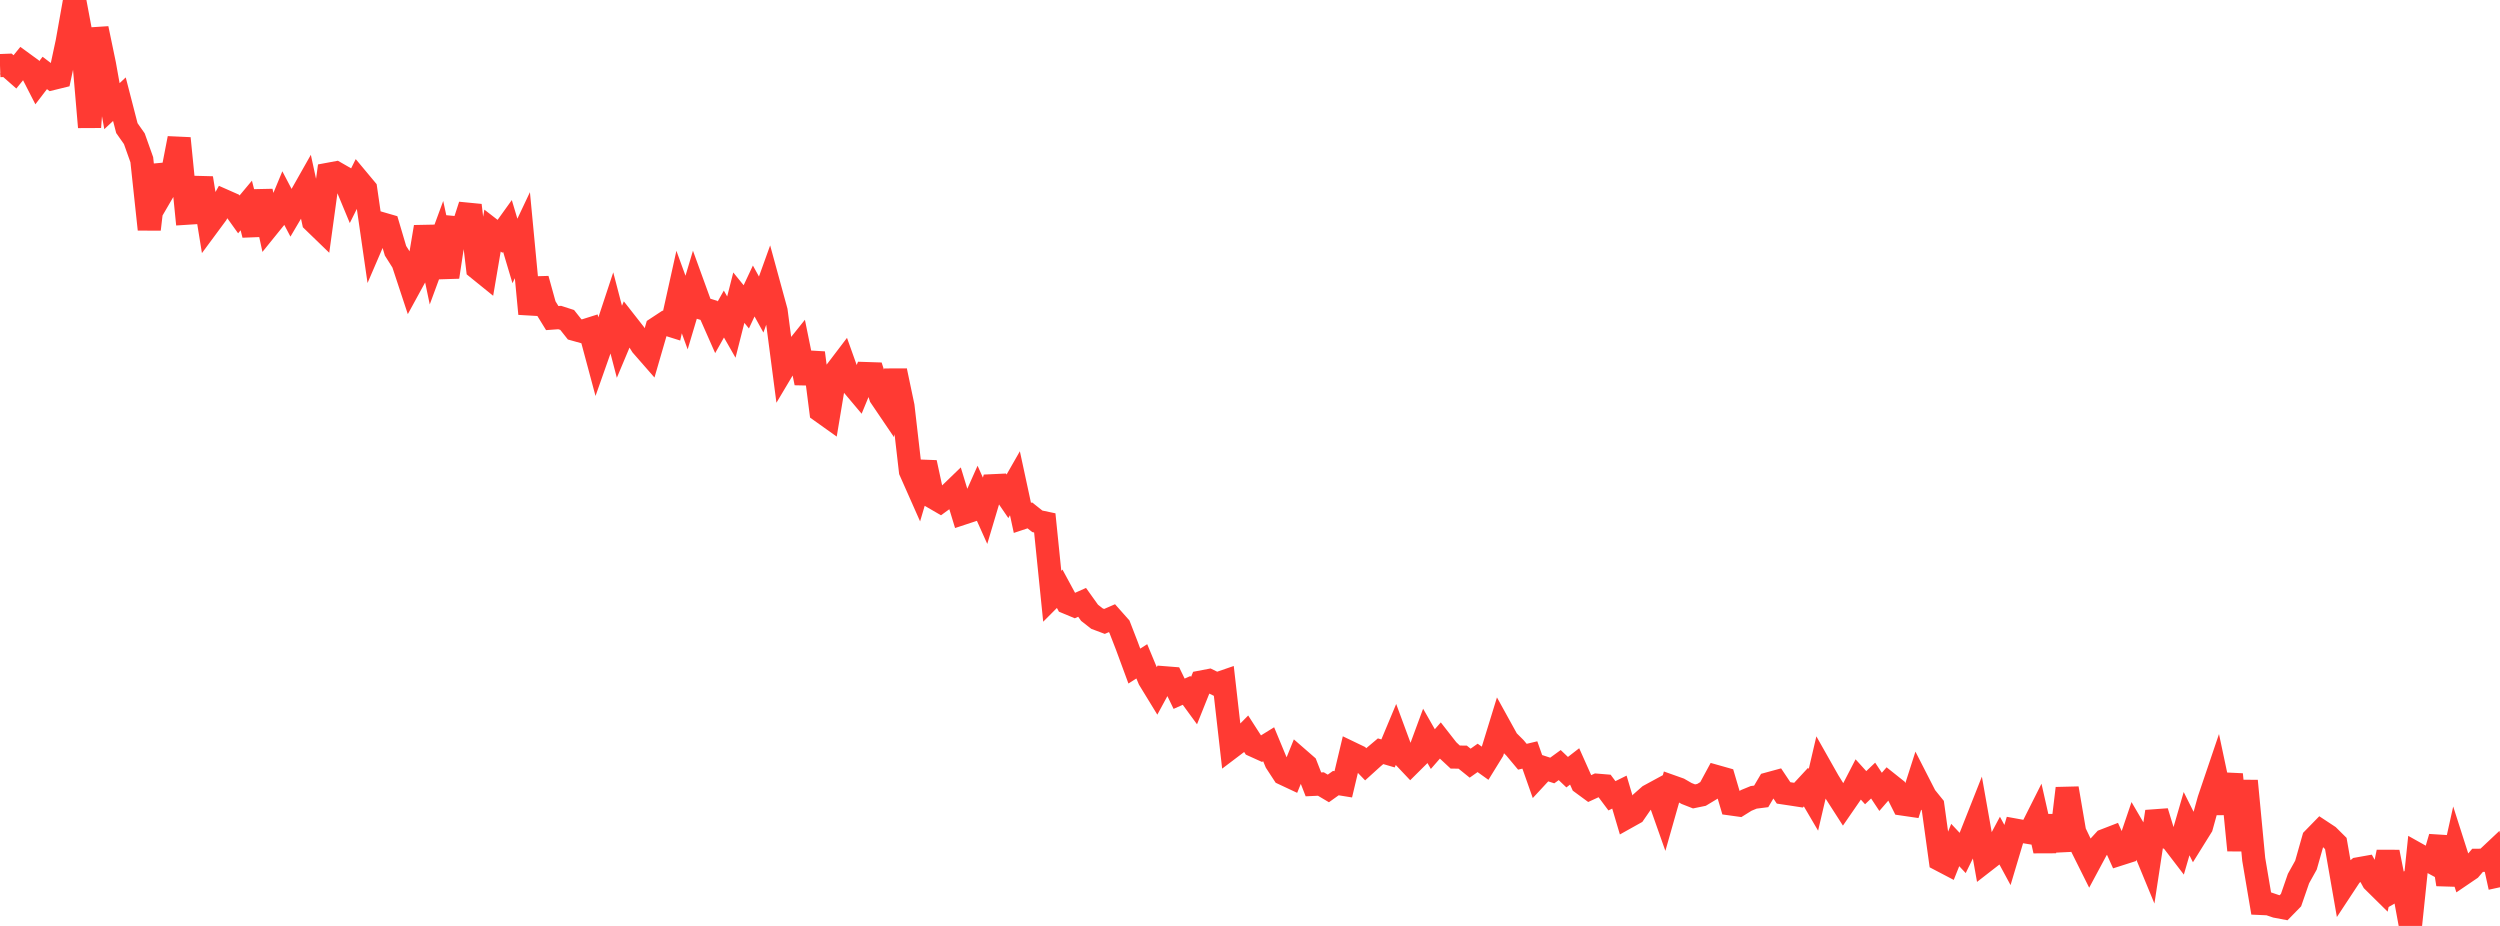 <?xml version="1.0" standalone="no"?>
<!DOCTYPE svg PUBLIC "-//W3C//DTD SVG 1.1//EN" "http://www.w3.org/Graphics/SVG/1.1/DTD/svg11.dtd">

<svg width="135" height="50" viewBox="0 0 135 50" preserveAspectRatio="none" 
  xmlns="http://www.w3.org/2000/svg"
  xmlns:xlink="http://www.w3.org/1999/xlink">


<polyline points="0.0, 3.543 0.403, 3.527 0.806, 3.882 1.209, 3.386 1.612, 3.68 2.015, 4.466 2.418, 3.939 2.821, 4.245 3.224, 4.146 3.627, 2.263 4.03, 0.0 4.433, 2.151 4.836, 6.865 5.239, 1.54 5.642, 3.476 6.045, 5.733 6.448, 5.356 6.851, 6.918 7.254, 7.491 7.657, 8.625 8.06, 12.385 8.463, 8.944 8.866, 10.243 9.269, 9.551 9.672, 7.469 10.075, 11.514 10.478, 11.488 10.881, 9.618 11.284, 12.103 11.687, 11.558 12.09, 10.836 12.493, 11.014 12.896, 11.578 13.299, 11.096 13.701, 12.684 14.104, 10.325 14.507, 12.195 14.91, 11.697 15.313, 10.723 15.716, 11.492 16.119, 10.808 16.522, 10.095 16.925, 11.954 17.328, 12.344 17.731, 9.411 18.134, 9.336 18.537, 9.567 18.94, 10.538 19.343, 9.727 19.746, 10.21 20.149, 13 20.552, 12.063 20.955, 12.18 21.358, 13.542 21.761, 14.18 22.164, 15.401 22.567, 14.664 22.97, 12.254 23.373, 14.182 23.776, 13.088 24.179, 14.958 24.582, 12.294 24.985, 12.332 25.388, 11.085 25.791, 14.489 26.194, 14.815 26.597, 12.451 27.0, 12.763 27.403, 12.202 27.806, 13.552 28.209, 12.7 28.612, 16.945 29.015, 15.065 29.418, 16.521 29.821, 17.176 30.224, 17.147 30.627, 17.277 31.03, 17.786 31.433, 17.898 31.836, 17.771 32.239, 19.274 32.642, 18.132 33.045, 16.912 33.448, 18.456 33.851, 17.495 34.254, 18.009 34.657, 18.654 35.06, 19.115 35.463, 17.726 35.866, 17.461 36.269, 17.588 36.672, 15.771 37.075, 16.878 37.478, 15.528 37.881, 16.637 38.284, 16.761 38.687, 17.674 39.09, 16.958 39.493, 17.663 39.896, 16.074 40.299, 16.57 40.701, 15.714 41.104, 16.445 41.507, 15.324 41.91, 16.797 42.313, 19.879 42.716, 19.202 43.119, 18.699 43.522, 20.68 43.925, 19.052 44.328, 22.2 44.731, 22.487 45.134, 20.071 45.537, 19.541 45.94, 20.672 46.343, 21.151 46.746, 20.172 47.149, 20.185 47.552, 21.424 47.955, 22.019 48.358, 20.02 48.761, 21.937 49.164, 25.437 49.567, 26.346 49.97, 24.979 50.373, 26.846 50.776, 27.08 51.179, 26.787 51.582, 26.398 51.985, 27.72 52.388, 27.587 52.791, 26.682 53.194, 27.581 53.597, 26.23 54.0, 26.211 54.403, 26.8 54.806, 26.095 55.209, 27.965 55.612, 27.831 56.015, 28.151 56.418, 28.236 56.821, 32.198 57.224, 31.794 57.627, 32.539 58.03, 32.707 58.433, 32.527 58.836, 33.091 59.239, 33.406 59.642, 33.557 60.045, 33.382 60.448, 33.836 60.851, 34.876 61.254, 35.968 61.657, 35.712 62.06, 36.682 62.463, 37.341 62.866, 36.598 63.269, 36.63 63.672, 37.462 64.075, 37.282 64.478, 37.833 64.881, 36.827 65.284, 36.75 65.687, 36.947 66.09, 36.808 66.493, 40.347 66.896, 40.042 67.299, 39.632 67.701, 40.257 68.104, 40.439 68.507, 40.19 68.91, 41.162 69.313, 41.779 69.716, 41.968 70.119, 40.973 70.522, 41.324 70.925, 42.356 71.328, 42.337 71.731, 42.576 72.134, 42.288 72.537, 42.353 72.94, 40.659 73.343, 40.853 73.746, 41.271 74.149, 40.906 74.552, 40.567 74.955, 40.685 75.358, 39.721 75.761, 40.812 76.164, 41.238 76.567, 40.838 76.97, 39.745 77.373, 40.451 77.776, 39.99 78.179, 40.506 78.582, 40.881 78.985, 40.886 79.388, 41.211 79.791, 40.926 80.194, 41.214 80.597, 40.561 81.0, 39.251 81.403, 39.981 81.806, 40.382 82.209, 40.864 82.612, 40.768 83.015, 41.911 83.418, 41.476 83.821, 41.607 84.224, 41.314 84.627, 41.698 85.03, 41.386 85.433, 42.29 85.836, 42.586 86.239, 42.401 86.642, 42.434 87.045, 42.973 87.448, 42.773 87.851, 44.134 88.254, 43.909 88.657, 43.324 89.06, 42.969 89.463, 42.75 89.866, 43.89 90.269, 42.472 90.672, 42.615 91.075, 42.848 91.478, 43.006 91.881, 42.923 92.284, 42.68 92.687, 41.935 93.09, 42.049 93.493, 43.416 93.896, 43.472 94.299, 43.221 94.701, 43.056 95.104, 43.005 95.507, 42.323 95.91, 42.213 96.313, 42.817 96.716, 42.877 97.119, 42.939 97.522, 42.504 97.925, 43.191 98.328, 41.465 98.731, 42.178 99.134, 42.827 99.537, 43.455 99.94, 42.87 100.343, 42.09 100.746, 42.535 101.149, 42.151 101.552, 42.76 101.955, 42.296 102.358, 42.617 102.761, 43.421 103.164, 43.48 103.567, 42.221 103.97, 43.009 104.373, 43.507 104.776, 46.43 105.179, 46.641 105.582, 45.631 105.985, 46.06 106.388, 45.238 106.791, 44.219 107.194, 46.494 107.597, 46.181 108.0, 45.425 108.403, 46.171 108.806, 44.822 109.209, 44.895 109.612, 44.962 110.015, 44.16 110.418, 45.945 110.821, 44.087 111.224, 45.929 111.627, 42.57 112.03, 44.927 112.433, 45.77 112.836, 46.577 113.239, 45.826 113.642, 45.387 114.045, 45.231 114.448, 46.126 114.851, 45.997 115.254, 44.809 115.657, 45.498 116.06, 46.475 116.463, 43.828 116.866, 45.148 117.269, 45.341 117.672, 45.867 118.075, 44.477 118.478, 45.283 118.881, 44.635 119.284, 43.184 119.687, 41.995 120.09, 43.894 120.493, 41.817 120.896, 45.915 121.299, 42.169 121.701, 46.403 122.104, 48.787 122.507, 48.805 122.91, 48.942 123.313, 49.018 123.716, 48.606 124.119, 47.441 124.522, 46.717 124.925, 45.296 125.328, 44.883 125.731, 45.149 126.134, 45.549 126.537, 47.86 126.94, 47.248 127.343, 46.917 127.746, 46.845 128.149, 47.578 128.552, 47.976 128.955, 46.01 129.358, 48.041 129.761, 47.808 130.164, 50.0 130.567, 46.145 130.97, 46.371 131.373, 46.589 131.776, 45.207 132.179, 47.758 132.582, 45.942 132.985, 47.201 133.388, 46.927 133.791, 46.455 134.194, 46.454 134.597, 46.075 135.0, 47.912" fill="none" stroke="#ff3a33" stroke-width="1.25"/>

</svg>